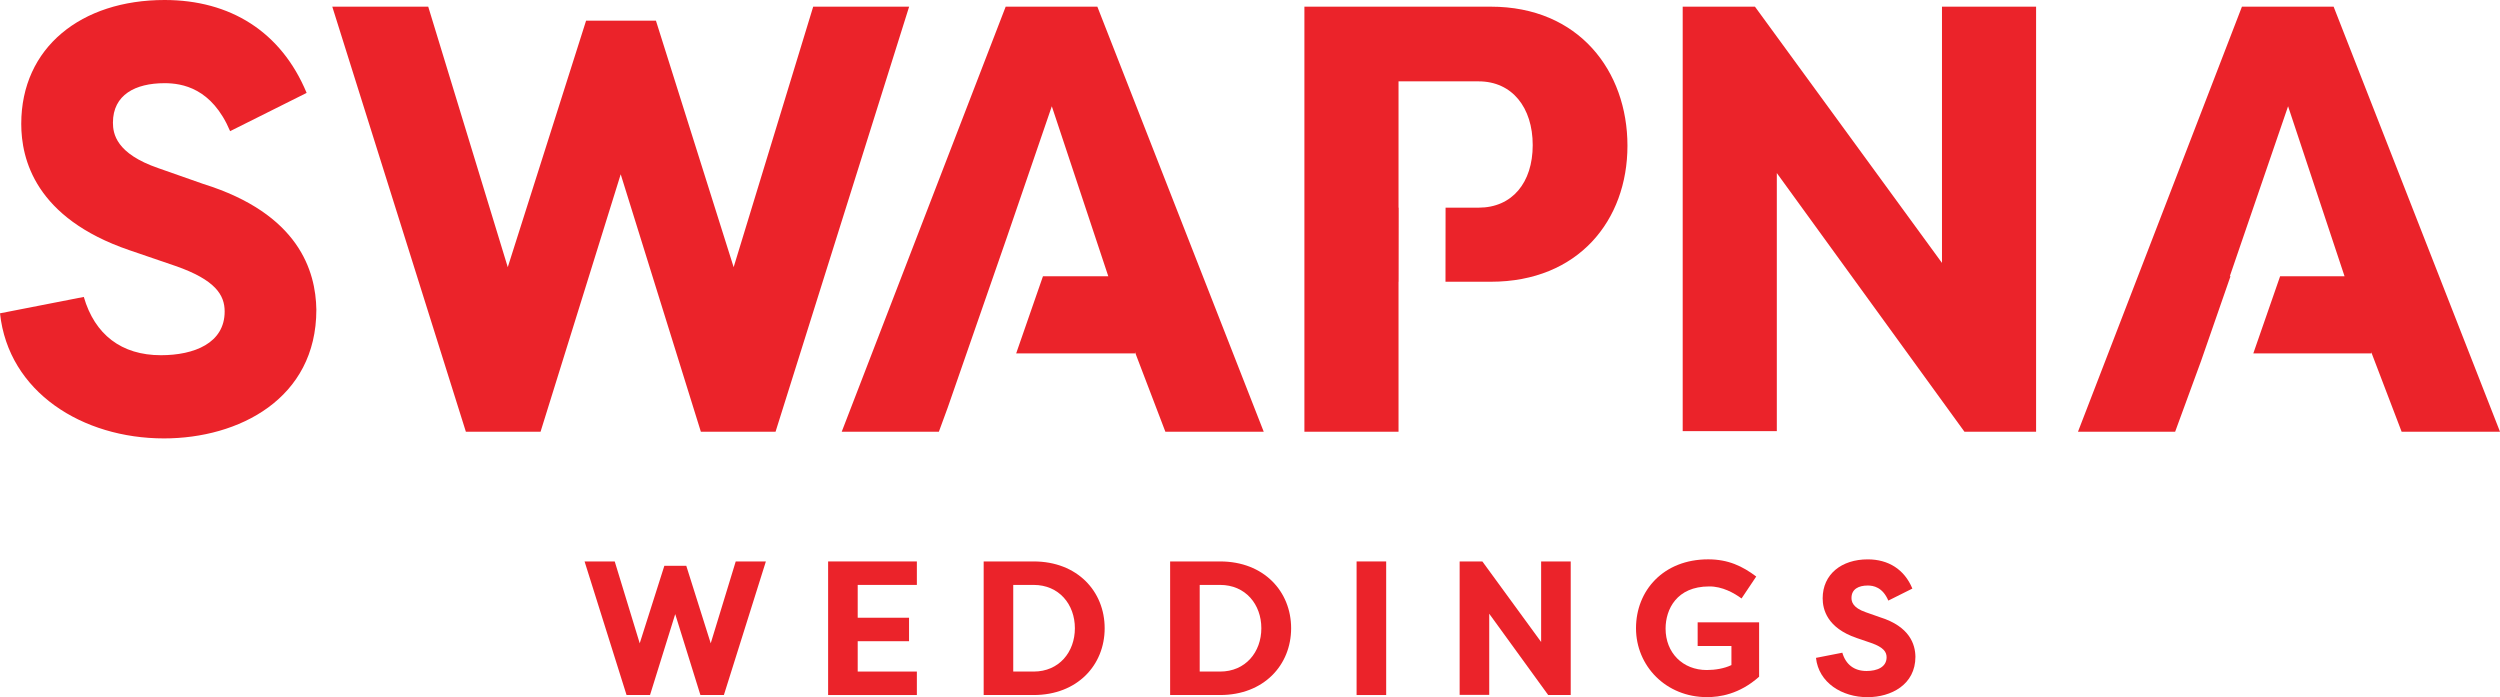 <svg viewBox="0 0 2295.11 640" xmlns="http://www.w3.org/2000/svg" id="Layer_1">
  <defs>
    <style>
      .cls-1 {
        fill: #eb232a;
      }
    </style>
  </defs>
  <g>
    <path d="M652.48,590.59l22.95-75.16h27.68l-38.55,122.64h-21.55l-23.13-74.29-23.13,74.29h-21.55l-38.54-122.64h27.68l22.95,75.16,22.6-71.13h20.15l22.43,71.13Z" class="cls-1"></path>
    <path d="M760.25,638.07v-122.64h81.47v21.55h-54.31v30.13h47.13v21.55h-47.13v27.86h54.31v21.55h-81.47Z" class="cls-1"></path>
    <path d="M948.95,638.07h-45.9v-122.64h45.9c40.12,0,65.18,27.51,65.18,61.32s-25.05,61.32-65.18,61.32ZM948.95,536.98h-18.75v79.54h18.75c23.3,0,37.84-17.87,37.84-39.77s-14.54-39.77-37.84-39.77Z" class="cls-1"></path>
    <path d="M1120.13,638.07h-45.9v-122.64h45.9c40.12,0,65.18,27.51,65.18,61.32s-25.05,61.32-65.18,61.32ZM1120.13,536.98h-18.75v79.54h18.75c23.3,0,37.84-17.87,37.84-39.77s-14.54-39.77-37.84-39.77Z" class="cls-1"></path>
    <path d="M1272.57,638.07h-27.16v-122.64h27.16v122.64Z" class="cls-1"></path>
    <path d="M1367.18,563.44v74.46h-27.16v-122.47h20.85l53.96,73.94v-73.94h27.16v122.64h-20.67l-54.14-74.64Z" class="cls-1"></path>
    <path d="M1568.15,513.5c18.57,0,31.54,6.31,44.15,15.77l-13.49,20.15c-6.66-4.91-17.7-11.21-29.78-11.04-29.78,0-39.95,21.02-39.95,38.72,0,22.07,15.59,38.02,37.85,38.02,7.53,0,16.12-1.4,22.6-4.55v-17.52h-31.01v-21.73h56.42v49.93c-18.22,16.29-36.62,18.75-47.83,18.75-37.67,0-65.18-28.56-65.18-63.25s25.23-63.25,66.23-63.25Z" class="cls-1"></path>
    <path d="M1691.33,599.18c3.15,10.86,10.86,16.82,22.25,16.82,9.64,0,18.4-3.5,18.4-12.61,0-4.73-2.63-9.11-14.19-13.14l-13.31-4.55c-27.16-9.29-31.19-26.28-31.19-36.44,0-22.07,17.34-35.74,41.35-35.74,18.92,0,33.64,9.11,41,26.81l-22.08,11.04c-5.26-12.44-13.84-13.84-18.92-13.84-8.41,0-14.89,3.33-14.89,11.39,0,3.15.88,8.94,13.14,13.14l12.96,4.56c27.51,8.58,32.41,25.05,32.59,36.27,0,25.75-22.43,37.14-43.98,37.14-23.48,0-44.85-13.31-47.31-36.09l24.18-4.73Z" class="cls-1"></path>
  </g>
  <g>
    <path d="M186.74,168.91l-41.25-14.49c-39.02-13.38-41.81-31.77-41.81-41.81,0-25.64,20.63-36.24,47.38-36.24,16.17,0,43.48,4.46,60.2,44.04l70.24-35.12C258.1,28.99,211.27,0,151.07,0,74.7,0,19.51,43.48,19.51,113.72c0,32.33,12.82,86.41,99.22,115.95l42.37,14.49c36.79,12.82,45.15,26.76,45.15,41.81,0,28.99-27.87,40.13-58.53,40.13-36.23,0-60.76-18.95-70.79-53.51L0,287.64c7.8,72.47,75.81,114.84,150.51,114.84,68.57,0,139.92-36.24,139.92-118.18-.56-35.68-16.17-88.08-103.68-115.39Z" class="cls-1"></path>
    <polygon points="746.55 6.13 673.52 245.28 602.17 18.95 538.06 18.95 466.15 245.28 393.13 6.13 305.05 6.13 427.69 396.34 496.25 396.34 569.84 159.99 643.42 396.34 711.99 396.34 834.62 6.13 746.55 6.13" class="cls-1"></polygon>
    <polygon points="1782.82 241.37 1611.13 6.13 1544.79 6.13 1544.79 395.79 1631.2 395.79 1631.2 158.87 1803.45 396.34 1869.22 396.34 1869.22 6.13 1782.82 6.13 1782.82 241.37" class="cls-1"></polygon>
    <polygon points="923.25 6.13 772.74 396.34 861.93 396.34 870.17 373.85 924.12 218.57 965.61 97.55 1017.46 253.64 957.48 253.64 932.89 324.43 1041.98 324.43 1041.98 323.32 1069.86 396.34 1160.16 396.34 1007.42 6.13 923.25 6.13" class="cls-1"></polygon>
    <polygon points="2142.37 6.13 2058.2 6.13 1907.68 396.34 1996.88 396.34 2020.76 331.15 2047.69 253.64 2047.05 253.64 2100.56 97.55 2152.4 253.64 2093.24 253.64 2068.64 324.43 2176.93 324.43 2176.93 323.32 2204.8 396.34 2295.11 396.34 2142.37 6.13" class="cls-1"></polygon>
    <path d="M1368.64,6.13h-171.14v390.21h86.41v-137.69h.09l.08-68.01h-.17v-115.95h73.58c30.66,0,49.61,23.97,49.61,58.53s-18.95,57.42-49.61,57.42h-30.39l-.08,68.01h41.62c80.27,0,125.43-56.3,125.43-124.87s-44.6-127.66-125.43-127.66Z" class="cls-1"></path>
  </g>
</svg>